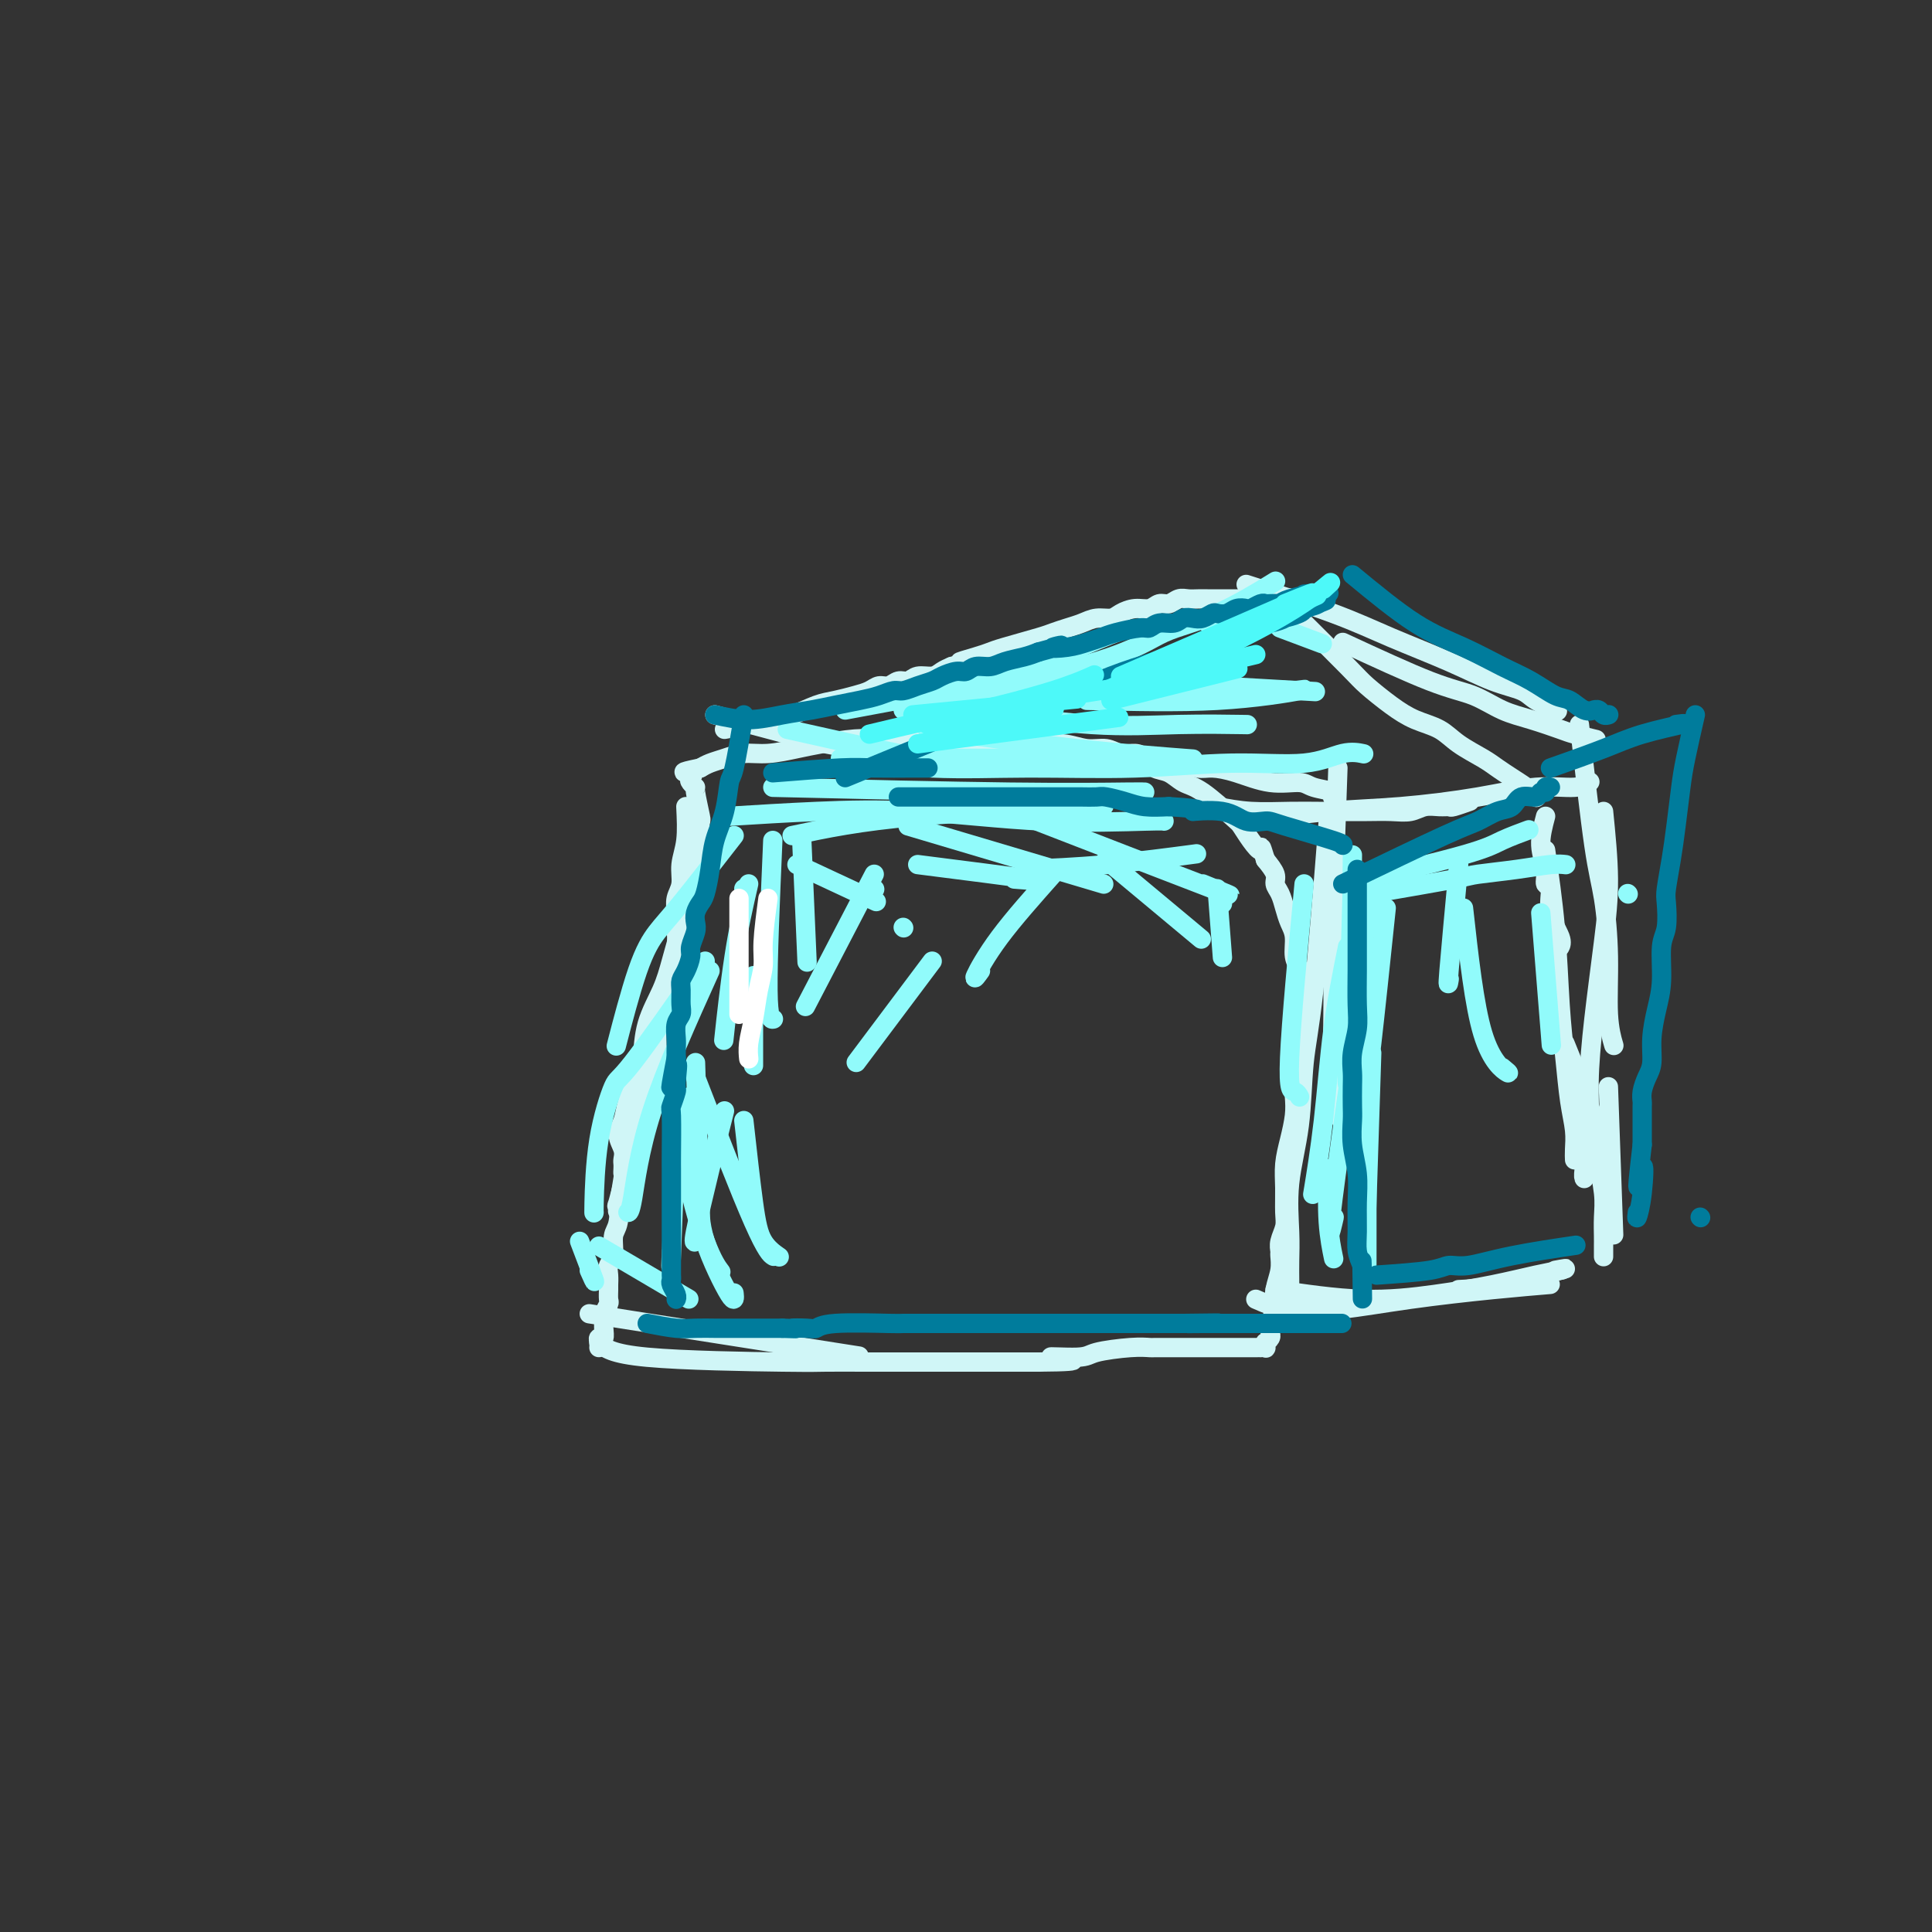 <svg viewBox='0 0 400 400' version='1.1' xmlns='http://www.w3.org/2000/svg' xmlns:xlink='http://www.w3.org/1999/xlink'><rect x="0" y="0" width="400" height="400" fill="#333333" stroke="none"/><g fill='none' stroke='#D0F6F7' stroke-width='4' stroke-linecap='round' stroke-linejoin='round'><path d='M142,167c0.121,2.495 0.243,4.989 0,7c-0.243,2.011 -0.850,3.538 -1,5c-0.150,1.462 0.157,2.859 0,4c-0.157,1.141 -0.778,2.027 -1,3c-0.222,0.973 -0.044,2.033 0,3c0.044,0.967 -0.047,1.839 0,3c0.047,1.161 0.233,2.609 0,4c-0.233,1.391 -0.885,2.724 -1,4c-0.115,1.276 0.306,2.494 0,4c-0.306,1.506 -1.339,3.298 -2,5c-0.661,1.702 -0.951,3.313 -1,5c-0.049,1.687 0.141,3.450 0,5c-0.141,1.550 -0.615,2.886 -1,4c-0.385,1.114 -0.680,2.005 -1,3c-0.320,0.995 -0.663,2.092 -1,3c-0.337,0.908 -0.668,1.625 -1,3c-0.332,1.375 -0.666,3.409 -1,5c-0.334,1.591 -0.667,2.740 -1,4c-0.333,1.260 -0.667,2.630 -1,4'/><path d='M129,245c-1.791,7.039 -1.268,4.137 -1,4c0.268,-0.137 0.282,2.491 0,4c-0.282,1.509 -0.860,1.900 -1,3c-0.140,1.100 0.159,2.909 0,4c-0.159,1.091 -0.775,1.462 -1,2c-0.225,0.538 -0.059,1.242 0,2c0.059,0.758 0.012,1.569 0,2c-0.012,0.431 0.011,0.482 0,1c-0.011,0.518 -0.056,1.503 0,2c0.056,0.497 0.212,0.505 0,1c-0.212,0.495 -0.793,1.477 -1,2c-0.207,0.523 -0.041,0.588 0,1c0.041,0.412 -0.041,1.172 0,2c0.041,0.828 0.207,1.724 0,2c-0.207,0.276 -0.788,-0.070 -1,0c-0.212,0.070 -0.057,0.555 0,1c0.057,0.445 0.015,0.851 0,1c-0.015,0.149 -0.004,0.043 0,0c0.004,-0.043 0.002,-0.021 0,0'/><path d='M124,278c1.275,1.155 2.549,2.309 10,3c7.451,0.691 21.077,0.917 28,1c6.923,0.083 7.143,0.022 9,0c1.857,-0.022 5.352,-0.006 8,0c2.648,0.006 4.450,0.002 6,0c1.550,-0.002 2.848,-0.000 4,0c1.152,0.000 2.157,0.000 3,0c0.843,-0.000 1.523,-0.000 2,0c0.477,0.000 0.750,0.000 1,0c0.250,-0.000 0.477,-0.000 1,0c0.523,0.000 1.343,0.000 2,0c0.657,-0.000 1.151,-0.000 2,0c0.849,0.000 2.052,0.000 3,0c0.948,-0.000 1.640,-0.000 3,0c1.360,0.000 3.389,0.000 5,0c1.611,-0.000 2.806,-0.000 4,0'/><path d='M215,282c12.946,-0.084 4.810,-0.793 3,-1c-1.810,-0.207 2.704,0.088 5,0c2.296,-0.088 2.372,-0.560 4,-1c1.628,-0.440 4.806,-0.850 7,-1c2.194,-0.150 3.403,-0.040 4,0c0.597,0.040 0.583,0.011 1,0c0.417,-0.011 1.266,-0.003 2,0c0.734,0.003 1.354,0.001 2,0c0.646,-0.001 1.317,-0.000 2,0c0.683,0.000 1.377,0.000 2,0c0.623,-0.000 1.174,-0.000 2,0c0.826,0.000 1.926,0.000 3,0c1.074,-0.000 2.120,-0.000 3,0c0.880,0.000 1.594,0.000 2,0c0.406,-0.000 0.505,-0.000 1,0c0.495,0.000 1.386,0.001 2,0c0.614,-0.001 0.949,-0.004 1,0c0.051,0.004 -0.184,0.016 0,0c0.184,-0.016 0.785,-0.060 1,0c0.215,0.060 0.044,0.223 0,0c-0.044,-0.223 0.041,-0.833 0,-1c-0.041,-0.167 -0.207,0.110 0,0c0.207,-0.110 0.786,-0.607 1,-1c0.214,-0.393 0.061,-0.684 0,-1c-0.061,-0.316 -0.031,-0.658 0,-1'/><path d='M263,275c0.250,-0.670 -0.125,-0.346 0,-1c0.125,-0.654 0.751,-2.287 1,-3c0.249,-0.713 0.119,-0.505 0,-1c-0.119,-0.495 -0.229,-1.693 0,-3c0.229,-1.307 0.797,-2.724 1,-4c0.203,-1.276 0.040,-2.412 0,-3c-0.040,-0.588 0.042,-0.628 0,-1c-0.042,-0.372 -0.208,-1.078 0,-2c0.208,-0.922 0.791,-2.062 1,-3c0.209,-0.938 0.046,-1.675 0,-3c-0.046,-1.325 0.026,-3.239 0,-5c-0.026,-1.761 -0.152,-3.371 0,-5c0.152,-1.629 0.580,-3.278 1,-5c0.420,-1.722 0.830,-3.518 1,-5c0.170,-1.482 0.098,-2.649 0,-4c-0.098,-1.351 -0.222,-2.887 0,-4c0.222,-1.113 0.791,-1.805 1,-3c0.209,-1.195 0.057,-2.893 0,-4c-0.057,-1.107 -0.019,-1.621 0,-3c0.019,-1.379 0.020,-3.622 0,-5c-0.020,-1.378 -0.061,-1.891 0,-3c0.061,-1.109 0.223,-2.814 0,-4c-0.223,-1.186 -0.833,-1.855 -1,-3c-0.167,-1.145 0.109,-2.768 0,-4c-0.109,-1.232 -0.602,-2.072 -1,-3c-0.398,-0.928 -0.701,-1.942 -1,-3c-0.299,-1.058 -0.596,-2.160 -1,-3c-0.404,-0.840 -0.917,-1.418 -1,-2c-0.083,-0.582 0.262,-1.166 0,-2c-0.262,-0.834 -1.131,-1.917 -2,-3'/><path d='M262,178c-1.218,-3.935 -0.762,-2.273 -1,-2c-0.238,0.273 -1.169,-0.843 -2,-2c-0.831,-1.157 -1.562,-2.356 -2,-3c-0.438,-0.644 -0.582,-0.735 -2,-2c-1.418,-1.265 -4.109,-3.704 -6,-5c-1.891,-1.296 -2.981,-1.447 -4,-2c-1.019,-0.553 -1.967,-1.506 -3,-2c-1.033,-0.494 -2.152,-0.529 -3,-1c-0.848,-0.471 -1.426,-1.379 -2,-2c-0.574,-0.621 -1.145,-0.955 -2,-1c-0.855,-0.045 -1.995,0.199 -3,0c-1.005,-0.199 -1.874,-0.842 -3,-1c-1.126,-0.158 -2.508,0.168 -4,0c-1.492,-0.168 -3.095,-0.830 -5,-1c-1.905,-0.170 -4.112,0.151 -6,0c-1.888,-0.151 -3.459,-0.772 -5,-1c-1.541,-0.228 -3.054,-0.061 -5,0c-1.946,0.061 -4.324,0.015 -6,0c-1.676,-0.015 -2.650,-0.001 -4,0c-1.350,0.001 -3.076,-0.011 -5,0c-1.924,0.011 -4.047,0.045 -6,0c-1.953,-0.045 -3.736,-0.171 -6,0c-2.264,0.171 -5.008,0.637 -7,1c-1.992,0.363 -3.233,0.622 -5,1c-1.767,0.378 -4.059,0.875 -6,1c-1.941,0.125 -3.531,-0.121 -5,0c-1.469,0.121 -2.819,0.610 -4,1c-1.181,0.390 -2.195,0.683 -3,1c-0.805,0.317 -1.403,0.659 -2,1'/><path d='M145,159c-5.408,1.106 -2.928,0.869 -2,1c0.928,0.131 0.305,0.628 0,1c-0.305,0.372 -0.292,0.620 0,1c0.292,0.380 0.863,0.892 1,1c0.137,0.108 -0.158,-0.187 0,1c0.158,1.187 0.771,3.855 1,5c0.229,1.145 0.073,0.765 0,1c-0.073,0.235 -0.064,1.085 0,2c0.064,0.915 0.183,1.895 0,3c-0.183,1.105 -0.667,2.334 -1,4c-0.333,1.666 -0.516,3.769 -1,6c-0.484,2.231 -1.267,4.589 -2,7c-0.733,2.411 -1.414,4.874 -2,7c-0.586,2.126 -1.078,3.916 -2,6c-0.922,2.084 -2.274,4.462 -3,7c-0.726,2.538 -0.826,5.235 -1,7c-0.174,1.765 -0.421,2.598 -1,4c-0.579,1.402 -1.490,3.373 -2,5c-0.510,1.627 -0.620,2.908 -1,4c-0.380,1.092 -1.030,1.994 -1,3c0.030,1.006 0.740,2.116 1,3c0.260,0.884 0.071,1.541 0,2c-0.071,0.459 -0.023,0.720 0,1c0.023,0.280 0.020,0.581 0,1c-0.020,0.419 -0.057,0.958 0,1c0.057,0.042 0.208,-0.412 0,1c-0.208,1.412 -0.774,4.689 -1,6c-0.226,1.311 -0.113,0.655 0,0'/><path d='M150,151c1.778,-0.325 3.556,-0.650 5,-1c1.444,-0.350 2.553,-0.724 4,-1c1.447,-0.276 3.231,-0.455 5,-1c1.769,-0.545 3.524,-1.457 5,-2c1.476,-0.543 2.675,-0.719 4,-1c1.325,-0.281 2.778,-0.668 4,-1c1.222,-0.332 2.215,-0.610 3,-1c0.785,-0.390 1.364,-0.893 2,-1c0.636,-0.107 1.329,0.182 2,0c0.671,-0.182 1.320,-0.836 2,-1c0.680,-0.164 1.389,0.163 2,0c0.611,-0.163 1.122,-0.817 2,-1c0.878,-0.183 2.121,0.105 3,0c0.879,-0.105 1.394,-0.601 2,-1c0.606,-0.399 1.303,-0.699 2,-1'/><path d='M197,138c7.585,-2.191 3.047,-1.168 2,-1c-1.047,0.168 1.395,-0.518 3,-1c1.605,-0.482 2.372,-0.759 3,-1c0.628,-0.241 1.116,-0.445 3,-1c1.884,-0.555 5.165,-1.459 7,-2c1.835,-0.541 2.225,-0.719 3,-1c0.775,-0.281 1.936,-0.667 3,-1c1.064,-0.333 2.031,-0.615 3,-1c0.969,-0.385 1.940,-0.873 3,-1c1.060,-0.127 2.209,0.105 3,0c0.791,-0.105 1.223,-0.549 2,-1c0.777,-0.451 1.899,-0.909 3,-1c1.101,-0.091 2.182,0.186 3,0c0.818,-0.186 1.374,-0.834 2,-1c0.626,-0.166 1.324,0.152 2,0c0.676,-0.152 1.332,-0.773 2,-1c0.668,-0.227 1.348,-0.061 2,0c0.652,0.061 1.277,0.016 2,0c0.723,-0.016 1.545,-0.004 2,0c0.455,0.004 0.542,0.001 1,0c0.458,-0.001 1.288,-0.000 2,0c0.712,0.000 1.305,0.000 2,0c0.695,-0.000 1.492,-0.000 2,0c0.508,0.000 0.728,0.000 1,0c0.272,-0.000 0.597,-0.000 1,0c0.403,0.000 0.884,0.000 1,0c0.116,-0.000 -0.134,-0.000 0,0c0.134,0.000 0.651,0.000 1,0c0.349,-0.000 0.528,-0.000 1,0c0.472,0.000 1.236,0.000 2,0'/><path d='M264,124c4.697,-0.370 1.939,-0.295 2,0c0.061,0.295 2.939,0.810 4,1c1.061,0.190 0.303,0.054 0,0c-0.303,-0.054 -0.152,-0.027 0,0'/><path d='M252,167c2.202,0.423 4.405,0.845 7,1c2.595,0.155 5.583,0.041 8,0c2.417,-0.041 4.264,-0.010 6,0c1.736,0.010 3.360,-0.001 5,0c1.640,0.001 3.296,0.014 5,0c1.704,-0.014 3.455,-0.057 5,0c1.545,0.057 2.884,0.212 4,0c1.116,-0.212 2.009,-0.793 3,-1c0.991,-0.207 2.080,-0.041 3,0c0.920,0.041 1.672,-0.041 2,0c0.328,0.041 0.232,0.207 1,0c0.768,-0.207 2.399,-0.786 3,-1c0.601,-0.214 0.172,-0.061 0,0c-0.172,0.061 -0.086,0.031 0,0'/><path d='M268,127c4.316,4.296 8.633,8.592 11,11c2.367,2.408 2.785,2.927 4,4c1.215,1.073 3.228,2.700 5,4c1.772,1.300 3.303,2.274 5,3c1.697,0.726 3.559,1.206 5,2c1.441,0.794 2.459,1.904 4,3c1.541,1.096 3.603,2.177 5,3c1.397,0.823 2.129,1.387 3,2c0.871,0.613 1.880,1.275 3,2c1.120,0.725 2.352,1.514 3,2c0.648,0.486 0.713,0.669 1,1c0.287,0.331 0.796,0.809 1,1c0.204,0.191 0.102,0.096 0,0'/><path d='M320,169c-0.545,2.061 -1.090,4.122 -1,6c0.090,1.878 0.816,3.574 1,5c0.184,1.426 -0.175,2.582 0,3c0.175,0.418 0.884,0.098 1,1c0.116,0.902 -0.361,3.025 0,5c0.361,1.975 1.559,3.801 2,5c0.441,1.199 0.126,1.771 0,2c-0.126,0.229 -0.063,0.114 0,0'/><path d='M320,176c0.756,5.222 1.513,10.444 2,16c0.487,5.556 0.705,11.445 1,16c0.295,4.555 0.668,7.774 1,11c0.332,3.226 0.625,6.458 1,9c0.375,2.542 0.832,4.393 1,6c0.168,1.607 0.045,2.971 0,4c-0.045,1.029 -0.013,1.723 0,2c0.013,0.277 0.006,0.139 0,0'/><path d='M324,216c2.453,6.036 4.906,12.072 6,16c1.094,3.928 0.829,5.748 1,8c0.171,2.252 0.778,4.937 1,7c0.222,2.063 0.060,3.505 0,5c-0.060,1.495 -0.016,3.041 0,4c0.016,0.959 0.004,1.329 0,2c-0.004,0.671 -0.001,1.642 0,2c0.001,0.358 0.000,0.102 0,0c-0.000,-0.102 -0.000,-0.051 0,0'/><path d='M264,267c6.211,0.912 12.421,1.824 18,2c5.579,0.176 10.525,-0.384 15,-1c4.475,-0.616 8.478,-1.289 12,-2c3.522,-0.711 6.564,-1.461 9,-2c2.436,-0.539 4.268,-0.868 5,-1c0.732,-0.132 0.366,-0.066 0,0'/><path d='M302,267c1.911,-0.089 3.822,-0.178 8,-1c4.178,-0.822 10.622,-2.378 13,-3c2.378,-0.622 0.689,-0.311 -1,0'/><path d='M258,121c6.552,2.092 13.103,4.185 18,6c4.897,1.815 8.139,3.354 12,5c3.861,1.646 8.342,3.401 12,5c3.658,1.599 6.494,3.042 9,4c2.506,0.958 4.682,1.432 6,2c1.318,0.568 1.778,1.230 3,2c1.222,0.770 3.206,1.649 4,2c0.794,0.351 0.397,0.176 0,0'/><path d='M278,133c6.734,3.120 13.467,6.240 18,8c4.533,1.760 6.864,2.159 9,3c2.136,0.841 4.076,2.124 6,3c1.924,0.876 3.833,1.345 6,2c2.167,0.655 4.591,1.495 6,2c1.409,0.505 1.802,0.674 3,1c1.198,0.326 3.199,0.807 4,1c0.801,0.193 0.400,0.096 0,0'/><path d='M259,170c5.467,-0.776 10.935,-1.552 16,-2c5.065,-0.448 9.729,-0.569 15,-1c5.271,-0.431 11.150,-1.174 16,-2c4.850,-0.826 8.671,-1.737 12,-2c3.329,-0.263 6.165,0.121 8,0c1.835,-0.121 2.667,-0.749 3,-1c0.333,-0.251 0.166,-0.126 0,0'/><path d='M327,150c1.074,9.600 2.148,19.200 3,25c0.852,5.800 1.482,7.800 2,11c0.518,3.200 0.922,7.600 1,12c0.078,4.400 -0.171,8.800 0,12c0.171,3.200 0.763,5.200 1,6c0.237,0.800 0.118,0.400 0,0'/><path d='M332,168c0.484,4.842 0.968,9.684 1,14c0.032,4.316 -0.387,8.105 -1,13c-0.613,4.895 -1.418,10.895 -2,16c-0.582,5.105 -0.940,9.315 -1,13c-0.060,3.685 0.180,6.843 0,10c-0.180,3.157 -0.779,6.311 -1,8c-0.221,1.689 -0.063,1.911 0,2c0.063,0.089 0.032,0.044 0,0'/><path d='M333,225c0.417,11.667 0.833,23.333 1,28c0.167,4.667 0.083,2.333 0,0'/><path d='M260,269c1.955,0.858 3.911,1.716 6,2c2.089,0.284 4.313,-0.004 6,0c1.687,0.004 2.839,0.302 6,0c3.161,-0.302 8.332,-1.205 14,-2c5.668,-0.795 11.834,-1.483 17,-2c5.166,-0.517 9.333,-0.862 11,-1c1.667,-0.138 0.833,-0.069 0,0'/><path d='M148,148c5.609,1.495 11.218,2.989 15,4c3.782,1.011 5.736,1.538 8,2c2.264,0.462 4.838,0.860 7,1c2.162,0.140 3.911,0.023 6,0c2.089,-0.023 4.516,0.049 7,0c2.484,-0.049 5.023,-0.219 8,0c2.977,0.219 6.393,0.828 10,1c3.607,0.172 7.407,-0.094 11,0c3.593,0.094 6.981,0.546 10,1c3.019,0.454 5.670,0.908 8,1c2.330,0.092 4.340,-0.178 6,0c1.660,0.178 2.969,0.803 4,1c1.031,0.197 1.782,-0.035 3,0c1.218,0.035 2.902,0.338 5,1c2.098,0.662 4.611,1.684 7,2c2.389,0.316 4.654,-0.073 6,0c1.346,0.073 1.773,0.607 3,1c1.227,0.393 3.253,0.644 4,1c0.747,0.356 0.213,0.816 0,1c-0.213,0.184 -0.107,0.092 0,0'/><path d='M277,159c-0.429,12.030 -0.857,24.061 -1,32c-0.143,7.939 0.000,11.788 0,16c-0.000,4.212 -0.144,8.789 0,13c0.144,4.211 0.577,8.057 1,10c0.423,1.943 0.835,1.984 1,2c0.165,0.016 0.082,0.008 0,0'/><path d='M275,170c-1.056,13.410 -2.111,26.820 -3,35c-0.889,8.180 -1.611,11.131 -2,15c-0.389,3.869 -0.444,8.655 -1,13c-0.556,4.345 -1.613,8.250 -2,12c-0.387,3.750 -0.104,7.345 0,10c0.104,2.655 0.028,4.372 0,6c-0.028,1.628 -0.007,3.169 0,4c0.007,0.831 0.002,0.952 0,1c-0.002,0.048 -0.001,0.024 0,0'/><path d='M122,272c21.250,3.333 42.500,6.667 51,8c8.500,1.333 4.250,0.667 0,0'/></g>
<g fill='none' stroke='#91FBFB' stroke-width='4' stroke-linecap='round' stroke-linejoin='round'><path d='M150,230c-0.929,3.661 -1.857,7.321 -3,12c-1.143,4.679 -2.500,10.375 -3,13c-0.500,2.625 -0.143,2.179 0,2c0.143,-0.179 0.071,-0.089 0,0'/><path d='M143,227c-0.786,4.286 -1.571,8.571 -1,14c0.571,5.429 2.500,12.000 4,16c1.500,4.000 2.571,5.429 3,6c0.429,0.571 0.214,0.286 0,0'/><path d='M140,234c-0.417,10.917 -0.833,21.833 -1,26c-0.167,4.167 -0.083,1.583 0,-1'/><path d='M120,257c1.333,3.500 2.667,7.000 3,8c0.333,1.000 -0.333,-0.500 -1,-2'/><path d='M124,258c7.083,4.167 14.167,8.333 17,10c2.833,1.667 1.417,0.833 0,0'/><path d='M144,220c0.417,13.750 0.833,27.500 1,33c0.167,5.500 0.083,2.750 0,0'/><path d='M146,199c-5.970,8.542 -11.939,17.084 -15,21c-3.061,3.916 -3.212,3.207 -4,5c-0.788,1.793 -2.211,6.089 -3,11c-0.789,4.911 -0.943,10.438 -1,13c-0.057,2.562 -0.016,2.161 0,2c0.016,-0.161 0.008,-0.080 0,0'/><path d='M147,201c-4.649,10.310 -9.298,20.619 -12,29c-2.702,8.381 -3.458,14.833 -4,18c-0.542,3.167 -0.869,3.048 -1,3c-0.131,-0.048 -0.065,-0.024 0,0'/><path d='M145,248c-0.113,2.560 -0.226,5.119 1,9c1.226,3.881 3.792,9.083 5,11c1.208,1.917 1.060,0.548 1,0c-0.060,-0.548 -0.030,-0.274 0,0'/><path d='M154,232c0.708,6.369 1.417,12.738 2,17c0.583,4.262 1.042,6.417 2,8c0.958,1.583 2.417,2.595 3,3c0.583,0.405 0.292,0.202 0,0'/><path d='M144,223c4.622,11.889 9.244,23.778 12,30c2.756,6.222 3.644,6.778 4,7c0.356,0.222 0.178,0.111 0,0'/><path d='M156,202c0.000,7.083 0.000,14.167 0,17c0.000,2.833 0.000,1.417 0,0'/><path d='M155,183c-1.042,4.530 -2.083,9.060 -3,15c-0.917,5.940 -1.708,13.292 -2,16c-0.292,2.708 -0.083,0.774 0,0c0.083,-0.774 0.042,-0.387 0,0'/><path d='M152,173c-4.172,5.368 -8.344,10.737 -11,14c-2.656,3.263 -3.794,4.421 -5,6c-1.206,1.579 -2.478,3.579 -4,8c-1.522,4.421 -3.292,11.263 -4,14c-0.708,2.737 -0.354,1.368 0,0'/><path d='M154,184c0.000,0.000 0.100,0.100 0.1,0.1'/><path d='M163,151c8.923,2.000 17.847,4.000 23,5c5.153,1.000 6.536,1.000 10,1c3.464,0.000 9.010,0.000 15,0c5.990,0.000 12.426,0.000 15,0c2.574,0.000 1.287,0.000 0,0'/><path d='M160,163c18.113,0.423 36.226,0.845 49,1c12.774,0.155 20.208,0.042 24,0c3.792,-0.042 3.940,-0.012 4,0c0.060,0.012 0.030,0.006 0,0'/><path d='M151,169c5.856,-0.362 11.713,-0.724 18,-1c6.287,-0.276 13.005,-0.466 21,0c7.995,0.466 17.267,1.589 26,2c8.733,0.411 16.928,0.111 21,0c4.072,-0.111 4.021,-0.032 4,0c-0.021,0.032 -0.010,0.016 0,0'/><path d='M160,174c-0.533,12.422 -1.067,24.844 -1,31c0.067,6.156 0.733,6.044 1,6c0.267,-0.044 0.133,-0.022 0,0'/><path d='M181,181c-5.417,10.417 -10.833,20.833 -13,25c-2.167,4.167 -1.083,2.083 0,0'/><path d='M166,174c0.417,9.583 0.833,19.167 1,23c0.167,3.833 0.083,1.917 0,0'/><path d='M181,184c0.000,0.000 0.100,0.100 0.1,0.1'/><path d='M165,179c6.250,2.917 12.500,5.833 15,7c2.500,1.167 1.250,0.583 0,0'/><path d='M252,184c0.417,5.417 0.833,10.833 1,13c0.167,2.167 0.083,1.083 0,0'/><path d='M270,183c-1.351,14.452 -2.702,28.905 -3,36c-0.298,7.095 0.458,6.833 1,7c0.542,0.167 0.869,0.762 1,1c0.131,0.238 0.065,0.119 0,0'/><path d='M229,178c7.500,6.250 15.000,12.500 18,15c3.000,2.500 1.500,1.250 0,0'/><path d='M207,167c18.500,7.167 37.000,14.333 44,17c7.000,2.667 2.500,0.833 -2,-1'/><path d='M190,179c9.833,1.250 19.667,2.500 23,3c3.333,0.500 0.167,0.250 -3,0'/><path d='M188,171c15.417,4.583 30.833,9.167 37,11c6.167,1.833 3.083,0.917 0,0'/><path d='M212,180c5.289,-0.200 10.578,-0.400 17,-1c6.422,-0.600 13.978,-1.600 17,-2c3.022,-0.400 1.511,-0.200 0,0'/><path d='M187,192c0.000,0.000 0.100,0.100 0.1,0.1'/><path d='M193,199c-6.500,8.667 -13.000,17.333 -15,20c-2.000,2.667 0.500,-0.667 3,-4'/><path d='M218,181c-4.067,4.578 -8.133,9.156 -11,13c-2.867,3.844 -4.533,6.956 -5,8c-0.467,1.044 0.267,0.022 1,-1'/><path d='M253,187c0.000,0.000 0.100,0.100 0.1,0.1'/><path d='M175,147c7.592,-1.404 15.183,-2.807 21,-4c5.817,-1.193 9.858,-2.175 15,-4c5.142,-1.825 11.384,-4.491 15,-6c3.616,-1.509 4.604,-1.860 5,-2c0.396,-0.140 0.198,-0.070 0,0'/><path d='M187,147c15.566,-3.620 31.132,-7.241 40,-10c8.868,-2.759 11.037,-4.657 14,-6c2.963,-1.343 6.721,-2.131 11,-4c4.279,-1.869 9.080,-4.820 11,-6c1.920,-1.180 0.960,-0.590 0,0'/><path d='M193,147c18.333,-3.750 36.667,-7.500 44,-9c7.333,-1.500 3.667,-0.750 0,0'/><path d='M192,151c10.644,1.467 21.289,2.933 31,4c9.711,1.067 18.489,1.733 22,2c3.511,0.267 1.756,0.133 0,0'/><path d='M201,147c8.917,1.268 17.833,2.536 25,3c7.167,0.464 12.583,0.125 18,0c5.417,-0.125 10.833,-0.036 13,0c2.167,0.036 1.083,0.018 0,0'/><path d='M225,145c9.489,0.222 18.978,0.444 27,0c8.022,-0.444 14.578,-1.556 17,-2c2.422,-0.444 0.711,-0.222 -1,0'/><path d='M234,141c14.583,0.833 29.167,1.667 35,2c5.833,0.333 2.917,0.167 0,0'/><path d='M174,157c6.299,0.855 12.598,1.709 19,2c6.402,0.291 12.907,0.018 20,0c7.093,-0.018 14.773,0.220 22,0c7.227,-0.220 14.000,-0.896 20,-1c6.000,-0.104 11.227,0.364 15,0c3.773,-0.364 6.093,-1.559 8,-2c1.907,-0.441 3.402,-0.126 4,0c0.598,0.126 0.299,0.063 0,0'/><path d='M164,173c6.867,-1.467 13.733,-2.933 26,-4c12.267,-1.067 29.933,-1.733 36,-2c6.067,-0.267 0.533,-0.133 -5,0'/><path d='M250,129c5.267,0.000 10.533,0.000 13,0c2.467,0.000 2.133,0.000 2,0c-0.133,-0.000 -0.067,0.000 0,0'/><path d='M265,130c3.333,1.250 6.667,2.500 8,3c1.333,0.500 0.667,0.250 0,0'/><path d='M284,185c6.811,-1.177 13.622,-2.354 17,-3c3.378,-0.646 3.322,-0.762 5,-1c1.678,-0.238 5.089,-0.600 8,-1c2.911,-0.400 5.322,-0.838 7,-1c1.678,-0.162 2.622,-0.046 3,0c0.378,0.046 0.189,0.023 0,0'/><path d='M279,183c9.387,-2.256 18.774,-4.512 24,-6c5.226,-1.488 6.292,-2.208 8,-3c1.708,-0.792 4.060,-1.655 5,-2c0.940,-0.345 0.470,-0.173 0,0'/><path d='M280,177c-0.111,11.667 -0.222,23.333 0,30c0.222,6.667 0.778,8.333 1,9c0.222,0.667 0.111,0.333 0,0'/><path d='M280,183c-0.422,14.644 -0.844,29.289 -1,36c-0.156,6.711 -0.044,5.489 0,5c0.044,-0.489 0.022,-0.244 0,0'/><path d='M285,184c-3.800,26.467 -7.600,52.933 -9,64c-1.400,11.067 -0.400,6.733 0,5c0.400,-1.733 0.200,-0.867 0,0'/><path d='M279,196c-1.101,5.452 -2.202,10.905 -3,17c-0.798,6.095 -1.292,12.833 -2,19c-0.708,6.167 -1.631,11.762 -2,14c-0.369,2.238 -0.185,1.119 0,0'/><path d='M287,188c-1.156,11.044 -2.311,22.089 -3,28c-0.689,5.911 -0.911,6.689 -1,7c-0.089,0.311 -0.044,0.156 0,0'/><path d='M302,179c-0.844,9.067 -1.689,18.133 -2,22c-0.311,3.867 -0.089,2.533 0,2c0.089,-0.533 0.044,-0.267 0,0'/><path d='M319,189c0.833,10.417 1.667,20.833 2,25c0.333,4.167 0.167,2.083 0,0'/><path d='M337,185c0.000,0.000 0.100,0.100 0.1,0.1'/><path d='M303,188c1.111,10.067 2.222,20.133 4,26c1.778,5.867 4.222,7.533 5,8c0.778,0.467 -0.111,-0.267 -1,-1'/><path d='M284,218c-0.417,12.917 -0.833,25.833 -1,31c-0.167,5.167 -0.083,2.583 0,0'/><path d='M283,221c0.000,15.400 0.000,30.800 0,37c0.000,6.200 0.000,3.200 0,2c0.000,-1.200 0.000,-0.600 0,0'/><path d='M275,242c-0.111,3.867 -0.222,7.733 0,11c0.222,3.267 0.778,5.933 1,7c0.222,1.067 0.111,0.533 0,0'/></g>
<g fill='none' stroke='#007C9C' stroke-width='4' stroke-linecap='round' stroke-linejoin='round'><path d='M160,160c5.343,-0.423 10.686,-0.845 14,-1c3.314,-0.155 4.600,-0.041 7,0c2.400,0.041 5.915,0.011 8,0c2.085,-0.011 2.738,-0.003 3,0c0.262,0.003 0.131,0.002 0,0'/><path d='M186,165c4.125,-0.000 8.250,-0.000 10,0c1.750,0.000 1.126,0.000 2,0c0.874,-0.000 3.245,-0.000 5,0c1.755,0.000 2.893,0.000 4,0c1.107,-0.000 2.183,-0.000 3,0c0.817,0.000 1.374,0.000 2,0c0.626,-0.000 1.320,-0.000 2,0c0.680,0.000 1.348,0.000 2,0c0.652,-0.000 1.290,-0.000 2,0c0.710,0.000 1.493,0.000 2,0c0.507,-0.000 0.739,-0.001 1,0c0.261,0.001 0.551,0.003 1,0c0.449,-0.003 1.056,-0.011 2,0c0.944,0.011 2.225,0.042 3,0c0.775,-0.042 1.043,-0.155 2,0c0.957,0.155 2.604,0.580 4,1c1.396,0.420 2.542,0.834 4,1c1.458,0.166 3.229,0.083 5,0'/><path d='M242,167c9.497,0.569 5.240,0.991 5,1c-0.240,0.009 3.537,-0.394 6,0c2.463,0.394 3.613,1.584 5,2c1.387,0.416 3.013,0.059 4,0c0.987,-0.059 1.337,0.180 4,1c2.663,0.820 7.640,2.221 10,3c2.360,0.779 2.103,0.937 2,1c-0.103,0.063 -0.051,0.032 0,0'/><path d='M281,180c-0.002,5.305 -0.004,10.610 0,14c0.004,3.390 0.015,4.865 0,7c-0.015,2.135 -0.057,4.930 0,7c0.057,2.070 0.211,3.415 0,5c-0.211,1.585 -0.788,3.409 -1,5c-0.212,1.591 -0.058,2.948 0,4c0.058,1.052 0.019,1.799 0,3c-0.019,1.201 -0.019,2.857 0,4c0.019,1.143 0.058,1.772 0,3c-0.058,1.228 -0.212,3.056 0,5c0.212,1.944 0.792,4.004 1,6c0.208,1.996 0.046,3.927 0,6c-0.046,2.073 0.026,4.289 0,6c-0.026,1.711 -0.150,2.917 0,4c0.150,1.083 0.575,2.041 1,3'/><path d='M282,262c0.156,12.978 0.044,4.422 0,1c-0.044,-3.422 -0.022,-1.711 0,0'/><path d='M278,183c8.183,-3.944 16.365,-7.888 21,-10c4.635,-2.112 5.722,-2.393 7,-3c1.278,-0.607 2.748,-1.540 4,-2c1.252,-0.460 2.287,-0.448 3,-1c0.713,-0.552 1.104,-1.668 2,-2c0.896,-0.332 2.296,0.121 3,0c0.704,-0.121 0.711,-0.817 1,-1c0.289,-0.183 0.861,0.147 1,0c0.139,-0.147 -0.155,-0.770 0,-1c0.155,-0.230 0.759,-0.066 1,0c0.241,0.066 0.121,0.033 0,0'/><path d='M175,161c8.352,-3.445 16.704,-6.891 22,-9c5.296,-2.109 7.537,-2.882 11,-4c3.463,-1.118 8.148,-2.582 12,-4c3.852,-1.418 6.871,-2.789 10,-4c3.129,-1.211 6.367,-2.261 9,-3c2.633,-0.739 4.660,-1.168 7,-2c2.340,-0.832 4.995,-2.068 7,-3c2.005,-0.932 3.362,-1.559 5,-2c1.638,-0.441 3.556,-0.696 5,-1c1.444,-0.304 2.412,-0.658 3,-1c0.588,-0.342 0.794,-0.671 1,-1'/><path d='M267,127c14.404,-5.274 4.413,-1.459 1,0c-3.413,1.459 -0.249,0.562 1,0c1.249,-0.562 0.582,-0.790 1,-1c0.418,-0.210 1.920,-0.403 3,-1c1.080,-0.597 1.737,-1.599 2,-2c0.263,-0.401 0.131,-0.200 0,0'/><path d='M280,119c4.565,3.764 9.131,7.527 13,10c3.869,2.473 7.042,3.655 10,5c2.958,1.345 5.702,2.851 8,4c2.298,1.149 4.151,1.940 6,3c1.849,1.060 3.696,2.389 5,3c1.304,0.611 2.065,0.502 3,1c0.935,0.498 2.043,1.601 3,2c0.957,0.399 1.763,0.093 2,0c0.237,-0.093 -0.094,0.028 0,0c0.094,-0.028 0.614,-0.204 1,0c0.386,0.204 0.640,0.787 1,1c0.360,0.213 0.828,0.057 1,0c0.172,-0.057 0.049,-0.016 0,0c-0.049,0.016 -0.025,0.008 0,0'/><path d='M321,159c3.988,-1.411 7.976,-2.821 11,-4c3.024,-1.179 5.083,-2.125 8,-3c2.917,-0.875 6.690,-1.679 8,-2c1.310,-0.321 0.155,-0.161 -1,0'/><path d='M351,148c-0.756,3.322 -1.513,6.644 -2,9c-0.487,2.356 -0.705,3.745 -1,6c-0.295,2.255 -0.666,5.377 -1,8c-0.334,2.623 -0.629,4.747 -1,7c-0.371,2.253 -0.817,4.636 -1,6c-0.183,1.364 -0.104,1.710 0,3c0.104,1.290 0.234,3.523 0,5c-0.234,1.477 -0.833,2.198 -1,4c-0.167,1.802 0.096,4.684 0,7c-0.096,2.316 -0.551,4.066 -1,6c-0.449,1.934 -0.891,4.052 -1,6c-0.109,1.948 0.114,3.724 0,5c-0.114,1.276 -0.567,2.050 -1,3c-0.433,0.950 -0.848,2.074 -1,3c-0.152,0.926 -0.041,1.654 0,2c0.041,0.346 0.011,0.309 0,1c-0.011,0.691 -0.003,2.109 0,3c0.003,0.891 0.001,1.255 0,2c-0.001,0.745 -0.000,1.873 0,3'/><path d='M340,237c-1.718,14.681 -0.512,6.884 0,5c0.512,-1.884 0.330,2.147 0,5c-0.330,2.853 -0.809,4.530 -1,5c-0.191,0.470 -0.096,-0.265 0,-1'/><path d='M285,264c4.270,-0.297 8.540,-0.595 11,-1c2.460,-0.405 3.109,-0.918 4,-1c0.891,-0.082 2.022,0.267 4,0c1.978,-0.267 4.802,-1.149 9,-2c4.198,-0.851 9.771,-1.672 12,-2c2.229,-0.328 1.115,-0.164 0,0'/><path d='M352,252c0.000,0.000 0.100,0.100 0.1,0.1'/><path d='M154,148c-0.748,4.453 -1.496,8.906 -2,11c-0.504,2.094 -0.765,1.828 -1,3c-0.235,1.172 -0.444,3.780 -1,6c-0.556,2.220 -1.459,4.051 -2,6c-0.541,1.949 -0.720,4.017 -1,6c-0.280,1.983 -0.663,3.881 -1,5c-0.337,1.119 -0.630,1.459 -1,2c-0.370,0.541 -0.816,1.285 -1,2c-0.184,0.715 -0.105,1.403 0,2c0.105,0.597 0.234,1.105 0,2c-0.234,0.895 -0.833,2.178 -1,3c-0.167,0.822 0.099,1.182 0,2c-0.099,0.818 -0.561,2.092 -1,3c-0.439,0.908 -0.853,1.450 -1,2c-0.147,0.550 -0.025,1.110 0,2c0.025,0.890 -0.046,2.111 0,3c0.046,0.889 0.208,1.445 0,2c-0.208,0.555 -0.788,1.107 -1,2c-0.212,0.893 -0.057,2.125 0,3c0.057,0.875 0.016,1.393 0,2c-0.016,0.607 -0.008,1.304 0,2'/><path d='M140,219c-2.161,11.274 -0.565,3.960 0,2c0.565,-1.960 0.099,1.436 0,3c-0.099,1.564 0.170,1.297 0,2c-0.170,0.703 -0.778,2.375 -1,3c-0.222,0.625 -0.060,0.202 0,2c0.060,1.798 0.016,5.817 0,8c-0.016,2.183 -0.004,2.532 0,3c0.004,0.468 0.001,1.057 0,2c-0.001,0.943 -0.000,2.241 0,3c0.000,0.759 0.000,0.981 0,2c-0.000,1.019 -0.000,2.837 0,4c0.000,1.163 0.000,1.673 0,2c-0.000,0.327 -0.000,0.473 0,1c0.000,0.527 0.000,1.437 0,2c-0.000,0.563 -0.000,0.781 0,1c0.000,0.219 0.000,0.440 0,1c-0.000,0.560 -0.001,1.458 0,2c0.001,0.542 0.004,0.726 0,1c-0.004,0.274 -0.015,0.637 0,1c0.015,0.363 0.057,0.724 0,1c-0.057,0.276 -0.211,0.466 0,1c0.211,0.534 0.788,1.413 1,2c0.212,0.587 0.061,0.882 0,1c-0.061,0.118 -0.030,0.059 0,0'/><path d='M134,274c2.192,0.423 4.384,0.845 6,1c1.616,0.155 2.655,0.041 4,0c1.345,-0.041 2.994,-0.011 4,0c1.006,0.011 1.368,0.003 2,0c0.632,-0.003 1.534,-0.001 2,0c0.466,0.001 0.495,0.000 1,0c0.505,-0.000 1.486,-0.000 2,0c0.514,0.000 0.560,0.000 1,0c0.440,-0.000 1.272,-0.000 2,0c0.728,0.000 1.351,0.000 2,0c0.649,-0.000 1.325,-0.000 2,0'/><path d='M162,275c4.630,0.159 2.204,0.057 2,0c-0.204,-0.057 1.812,-0.068 3,0c1.188,0.068 1.548,0.214 2,0c0.452,-0.214 0.996,-0.789 4,-1c3.004,-0.211 8.468,-0.056 11,0c2.532,0.056 2.133,0.015 3,0c0.867,-0.015 2.999,-0.004 4,0c1.001,0.004 0.872,0.001 2,0c1.128,-0.001 3.514,-0.000 5,0c1.486,0.000 2.074,0.000 3,0c0.926,-0.000 2.191,-0.000 3,0c0.809,0.000 1.160,0.000 2,0c0.840,-0.000 2.167,-0.000 3,0c0.833,0.000 1.172,0.000 2,0c0.828,-0.000 2.145,-0.000 3,0c0.855,0.000 1.247,0.000 2,0c0.753,-0.000 1.867,-0.000 3,0c1.133,0.000 2.284,0.000 3,0c0.716,-0.000 0.996,-0.000 2,0c1.004,0.000 2.731,0.000 4,0c1.269,-0.000 2.080,-0.000 3,0c0.920,0.000 1.951,0.000 3,0c1.049,-0.000 2.118,-0.000 3,0c0.882,0.000 1.577,0.000 2,0c0.423,-0.000 0.576,-0.000 1,0c0.424,0.000 1.121,0.000 2,0c0.879,-0.000 1.939,0.000 3,0'/><path d='M245,274c13.197,-0.155 4.690,-0.041 2,0c-2.690,0.041 0.439,0.011 2,0c1.561,-0.011 1.555,-0.003 2,0c0.445,0.003 1.341,0.001 2,0c0.659,-0.001 1.081,-0.000 3,0c1.919,0.000 5.335,0.000 7,0c1.665,-0.000 1.579,-0.000 2,0c0.421,0.000 1.350,0.000 2,0c0.650,-0.000 1.021,-0.000 3,0c1.979,0.000 5.565,0.000 7,0c1.435,-0.000 0.717,-0.000 0,0'/><path d='M148,148c2.316,0.512 4.632,1.024 7,1c2.368,-0.024 4.787,-0.583 7,-1c2.213,-0.417 4.221,-0.690 6,-1c1.779,-0.310 3.329,-0.657 5,-1c1.671,-0.343 3.461,-0.683 5,-1c1.539,-0.317 2.825,-0.610 4,-1c1.175,-0.390 2.239,-0.878 3,-1c0.761,-0.122 1.219,0.121 2,0c0.781,-0.121 1.886,-0.606 3,-1c1.114,-0.394 2.237,-0.698 3,-1c0.763,-0.302 1.166,-0.602 2,-1c0.834,-0.398 2.098,-0.894 3,-1c0.902,-0.106 1.442,0.179 2,0c0.558,-0.179 1.136,-0.821 2,-1c0.864,-0.179 2.015,0.107 3,0c0.985,-0.107 1.804,-0.606 3,-1c1.196,-0.394 2.770,-0.684 4,-1c1.230,-0.316 2.115,-0.658 3,-1'/><path d='M215,135c7.822,-2.096 3.878,-1.335 3,-1c-0.878,0.335 1.309,0.243 3,0c1.691,-0.243 2.886,-0.638 4,-1c1.114,-0.362 2.146,-0.689 3,-1c0.854,-0.311 1.531,-0.604 3,-1c1.469,-0.396 3.730,-0.894 5,-1c1.270,-0.106 1.548,0.182 2,0c0.452,-0.182 1.080,-0.832 2,-1c0.920,-0.168 2.134,0.148 3,0c0.866,-0.148 1.383,-0.758 2,-1c0.617,-0.242 1.334,-0.116 2,0c0.666,0.116 1.280,0.224 2,0c0.720,-0.224 1.545,-0.778 2,-1c0.455,-0.222 0.541,-0.111 1,0c0.459,0.111 1.293,0.222 2,0c0.707,-0.222 1.289,-0.777 2,-1c0.711,-0.223 1.551,-0.112 2,0c0.449,0.112 0.506,0.226 1,0c0.494,-0.226 1.424,-0.792 2,-1c0.576,-0.208 0.799,-0.059 1,0c0.201,0.059 0.381,0.026 1,0c0.619,-0.026 1.677,-0.046 2,0c0.323,0.046 -0.089,0.157 0,0c0.089,-0.157 0.678,-0.581 2,-1c1.322,-0.419 3.378,-0.834 4,-1c0.622,-0.166 -0.189,-0.083 -1,0'/></g>
<g fill='none' stroke='#4DF9F9' stroke-width='4' stroke-linecap='round' stroke-linejoin='round'><path d='M180,152c4.753,-1.139 9.506,-2.278 13,-3c3.494,-0.722 5.730,-1.029 10,-2c4.270,-0.971 10.573,-2.608 15,-4c4.427,-1.392 6.979,-2.541 8,-3c1.021,-0.459 0.510,-0.230 0,0'/><path d='M189,148c12.917,-1.250 25.833,-2.500 31,-3c5.167,-0.500 2.583,-0.250 0,0'/><path d='M192,150c10.000,-1.250 20.000,-2.500 24,-3c4.000,-0.500 2.000,-0.250 0,0'/><path d='M190,154c15.833,-2.083 31.667,-4.167 38,-5c6.333,-0.833 3.167,-0.417 0,0'/><path d='M202,147c13.333,-2.083 26.667,-4.167 32,-5c5.333,-0.833 2.667,-0.417 0,0'/><path d='M230,145c10.000,-2.500 20.000,-5.000 24,-6c4.000,-1.000 2.000,-0.500 0,0'/><path d='M237,141c8.750,-2.083 17.500,-4.167 21,-5c3.500,-0.833 1.750,-0.417 0,0'/><path d='M232,144c11.733,-5.422 23.467,-10.844 31,-15c7.533,-4.156 10.867,-7.044 12,-8c1.133,-0.956 0.067,0.022 -1,1'/><path d='M232,140c15.667,-6.750 31.333,-13.500 37,-16c5.667,-2.500 1.333,-0.750 -3,1'/><path d='M229,143c8.133,-3.756 16.267,-7.511 24,-11c7.733,-3.489 15.067,-6.711 18,-8c2.933,-1.289 1.467,-0.644 0,0'/></g>
<g fill='none' stroke='#FFFFFF' stroke-width='4' stroke-linecap='round' stroke-linejoin='round'><path d='M153,186c0.000,5.072 0.000,10.144 0,12c0.000,1.856 0.000,0.498 0,2c0.000,1.502 0.000,5.866 0,8c-0.000,2.134 0.000,2.038 0,2c0.000,-0.038 0.000,-0.019 0,0'/><path d='M159,186c-0.447,3.350 -0.894,6.699 -1,9c-0.106,2.301 0.129,3.552 0,5c-0.129,1.448 -0.623,3.092 -1,5c-0.377,1.908 -0.637,4.078 -1,6c-0.363,1.922 -0.828,3.594 -1,5c-0.172,1.406 -0.049,2.544 0,3c0.049,0.456 0.025,0.228 0,0'/></g>
</svg>